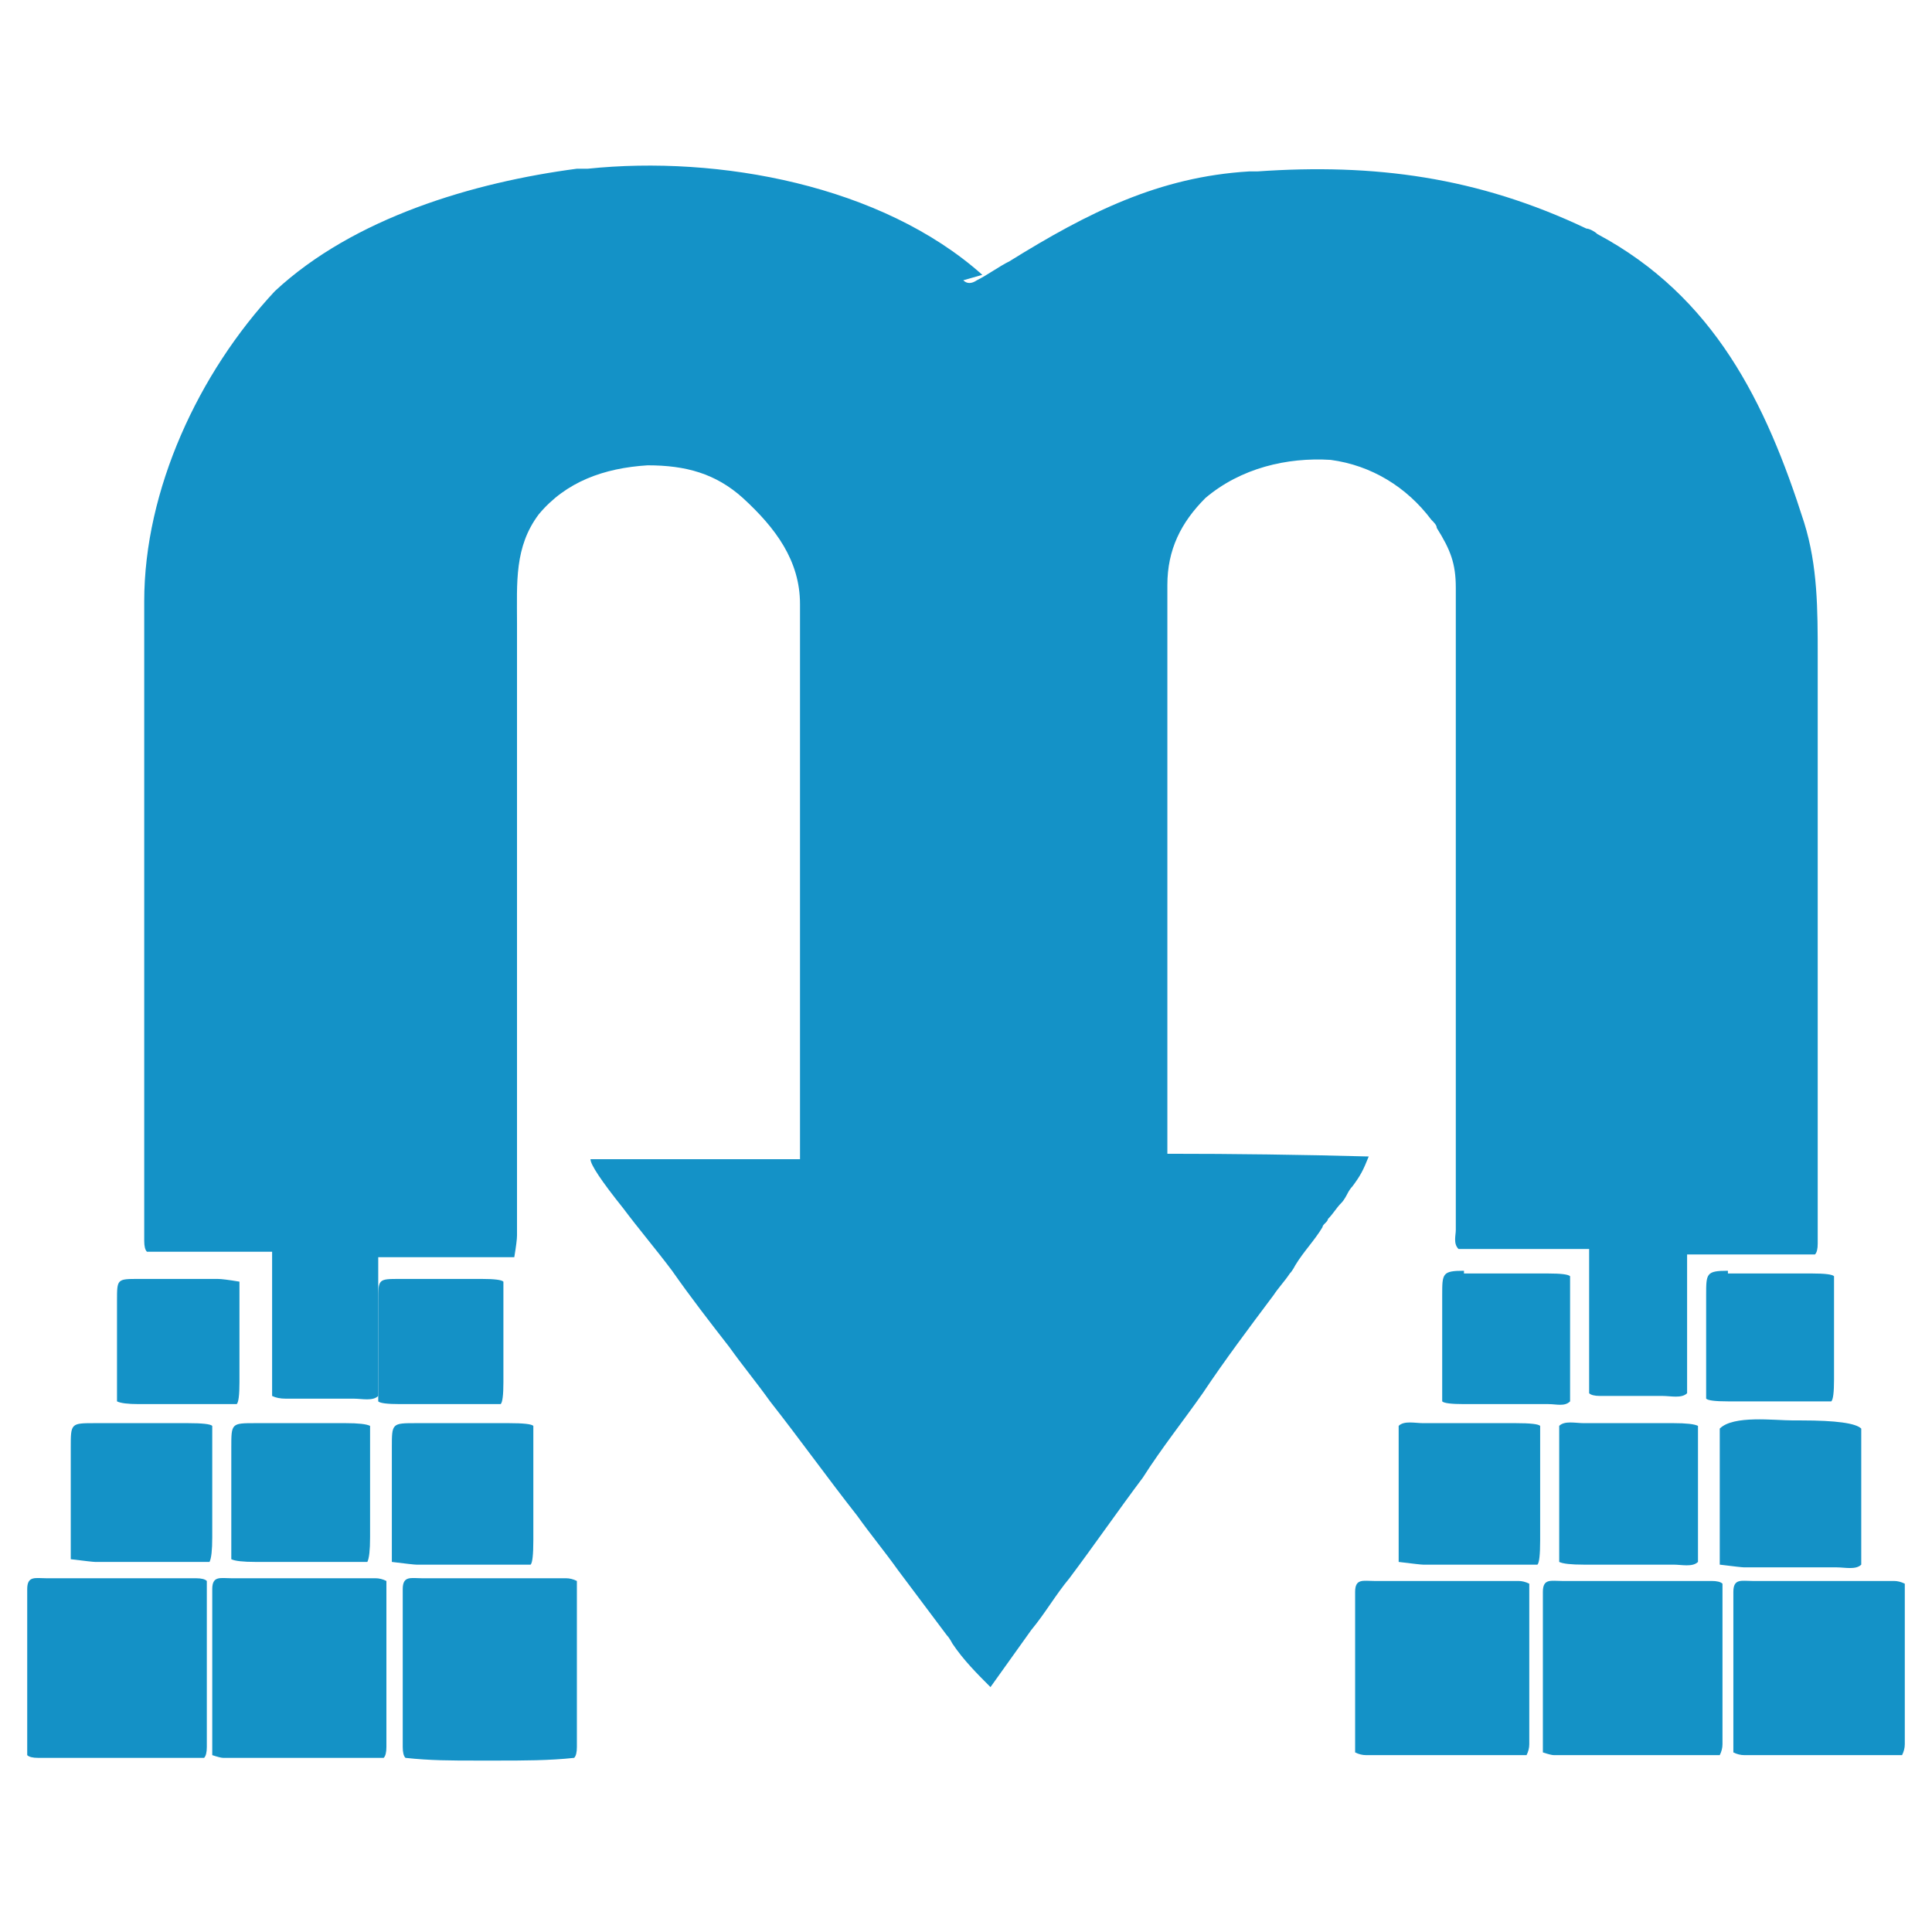 <?xml version="1.0" encoding="UTF-8"?>
<svg xmlns="http://www.w3.org/2000/svg" version="1.1" viewBox="0 0 71 71">
  <defs>
    <style>
      .cls-1 {
        fill: #1491c6;
      }

      .cls-2 {
        fill: #1492c7;
      }

      .cls-3 {
        fill: #1492c6;
      }

      .cls-4 {
        fill: #1592c7;
      }
    </style>
  </defs>
  <!-- Generator: Adobe Illustrator 28.7.1, SVG Export Plug-In . SVG Version: 1.2.0 Build 142)  -->
  <g>
    <g id="Layer_1">
      <g>
        <path class="cls-2" d="M35.4,10.3q.2.2.5,0c.4-.2.8-.5,1.2-.7,2.9-1.8,5.5-3.1,8.8-3.3,0,0,.2,0,.3,0,4.3-.3,8.1.2,12.1,2.1.1,0,.3.1.4.2,4.3,2.3,6.2,6.2,7.6,10.6.5,1.6.5,3.2.5,4.9,0,.1,0,.2,0,.3,0,2.2,0,4.5,0,6.7,0,.5,0,1.1,0,1.6,0,.9,0,1.8,0,2.6,0,1,0,2,0,3.1,0,.9,0,1.8,0,2.6,0,.5,0,1,0,1.6,0,.5,0,1,0,1.5,0,.2,0,.4,0,.5,0,.2,0,.5,0,.7,0,.1,0,.3,0,.4q0,.3-.1.4c-.4,0-.7,0-1,0q-.2,0-.3,0c-.3,0-.7,0-1,0-.2,0-.5,0-.7,0-.6,0-1.1,0-1.7,0q0,.2,0,.5c0,.6,0,1.1,0,1.7,0,.2,0,.5,0,.7,0,.4,0,.7,0,1.1,0,.1,0,.2,0,.3,0,.3,0,.5,0,.8-.2.2-.6.1-.9.1-.2,0-.3,0-.5,0,0,0-.2,0-.2,0-.2,0-.5,0-.7,0q-.2,0-.5,0c-.1,0-.3,0-.4,0q-.3,0-.4-.1c0-.2,0-.3,0-.5,0-.1,0-.2,0-.3,0-.1,0-.2,0-.3,0-.1,0-.2,0-.4,0-.4,0-.7,0-1.1,0-.3,0-.5,0-.8,0-.6,0-1.2,0-1.9q-.2,0-.4,0c-.5,0-1.1,0-1.6,0-.2,0-.5,0-.7,0-.3,0-.7,0-1,0q-.2,0-.3,0c-.3,0-.5,0-.8,0-.2-.2-.1-.5-.1-.7,0-.1,0-.3,0-.4,0-.2,0-.3,0-.5,0-.2,0-.3,0-.5,0-.3,0-.7,0-1,0-.6,0-1.1,0-1.7,0-1.1,0-2.2,0-3.3,0-.9,0-1.8,0-2.6,0,0,0-.2,0-.3,0-1.6,0-3.3,0-4.9,0-1,0-2.1,0-3.1,0-.7,0-1.5,0-2.2,0-.4,0-.9,0-1.3,0-.5,0-.9,0-1.4,0-.1,0-.3,0-.4,0-.9-.2-1.4-.7-2.2,0-.1-.1-.2-.2-.3-.9-1.2-2.2-2-3.7-2.2-1.6-.1-3.3.3-4.6,1.4-.9.9-1.4,1.9-1.4,3.2,0,0,0,.2,0,.3,0,.3,0,.6,0,.9q0,.1,0,.3c0,.6,0,1.2,0,1.8,0,.2,0,.4,0,.6,0,.5,0,1,0,1.6,0,.5,0,1.1,0,1.6,0,1,0,2.1,0,3.1,0,1.2,0,2.4,0,3.5,0,2.4,0,4.8,0,7.2q3.7,0,7.4.1c-.2.5-.3.7-.6,1.1q-.1.1-.2.3c0,0-.1.2-.2.3-.2.2-.3.4-.5.6,0,.1-.2.2-.2.3-.3.5-.7.9-1,1.4,0,0-.1.2-.2.3-.2.3-.4.5-.6.8-.9,1.2-1.8,2.4-2.6,3.6-.7,1-1.5,2-2.2,3.1-.9,1.2-1.8,2.5-2.7,3.7-.5.6-.9,1.3-1.4,1.9-.5.7-1,1.4-1.5,2.1-.5-.5-1-1-1.4-1.6,0,0-.1-.2-.2-.3-.6-.8-1.2-1.6-1.8-2.4-.5-.7-1-1.3-1.5-2-1.1-1.4-2.1-2.8-3.2-4.2-.5-.7-1-1.3-1.5-2-.7-.9-1.4-1.8-2.1-2.8-.6-.8-1.2-1.5-1.8-2.3q-1.2-1.5-1.2-1.8h7.7c0-2.4,0-4.9,0-7.3,0-1.1,0-2.3,0-3.4,0-1,0-2,0-3,0-.5,0-1,0-1.6,0-.5,0-1,0-1.5,0-.2,0-.4,0-.5,0-.9,0-1.9,0-2.8,0,0,0-.2,0-.3,0-1.6-.9-2.8-2.1-3.9-1-.9-2.1-1.2-3.5-1.2-1.6.1-3,.6-4,1.8-.9,1.2-.8,2.5-.8,4,0,.3,0,.5,0,.8,0,.7,0,1.4,0,2,0,.7,0,1.4,0,2.1,0,1.4,0,2.7,0,4.1,0,2,0,4,0,6,0,.3,0,.6,0,.9,0,.1,0,.3,0,.4,0,.9,0,1.7,0,2.6,0,.5,0,1.1,0,1.6,0,.2,0,.5,0,.7,0,.3,0,.7,0,1q0,.1,0,.3t-.1.8c-.4,0-.7,0-1.1,0-.1,0-.2,0-.3,0-.4,0-.7,0-1.1,0-.2,0-.5,0-.7,0-.6,0-1.2,0-1.8,0,0,.2,0,.3,0,.5,0,.6,0,1.1,0,1.7,0,.2,0,.5,0,.7,0,.4,0,.7,0,1.1,0,.1,0,.2,0,.3,0,.3,0,.5,0,.8-.2.2-.6.1-.9.1,0,0-.2,0-.2,0-.2,0-.3,0-.5,0-.3,0-.5,0-.8,0-.2,0-.3,0-.5,0-.2,0-.3,0-.5,0q-.3,0-.5-.1c0-.2,0-.3,0-.5,0-.1,0-.2,0-.3,0-.1,0-.2,0-.3,0-.1,0-.2,0-.4,0-.4,0-.7,0-1.1,0-.3,0-.5,0-.8,0-.6,0-1.2,0-1.9-.1,0-.3,0-.4,0-.5,0-1,0-1.5,0-.2,0-.4,0-.7,0-.3,0-.6,0-1,0q-.2,0-.3,0c-.2,0-.5,0-.7,0q-.1-.1-.1-.4c0-.1,0-.3,0-.4,0-.2,0-.3,0-.5,0-.2,0-.4,0-.5,0-.2,0-.4,0-.6,0-.4,0-.8,0-1.2,0-.6,0-1.2,0-1.8,0-.2,0-.4,0-.6q0-.2,0-.3c0-2.2,0-4.4,0-6.6,0-1.3,0-2.5,0-3.8,0-1.1,0-2.2,0-3.3,0-.6,0-1.2,0-1.7,0-.5,0-1.1,0-1.6,0-.2,0-.4,0-.6,0-4.1,2-8.4,4.8-11.4,2.9-2.7,7.3-4,11.1-4.5.1,0,.3,0,.4,0,4.8-.5,10.8.6,14.5,3.9Z"/>
        <path class="cls-1" d="M1.7,58h.4q.2,0,.4,0c.1,0,.3,0,.4,0,.3,0,.6,0,.9,0,.5,0,.9,0,1.4,0,.3,0,.6,0,.9,0,.1,0,.3,0,.4,0,.1,0,.3,0,.4,0,.1,0,.2,0,.3,0q.3,0,.4.1c0,.2,0,.4,0,.6,0,.1,0,.3,0,.4,0,.1,0,.3,0,.4,0,.1,0,.3,0,.4,0,.3,0,.6,0,.9,0,.5,0,.9,0,1.4,0,.3,0,.6,0,.9,0,.1,0,.3,0,.4q0,.2,0,.4c0,.1,0,.2,0,.3q0,.3-.1.4c-.2,0-.4,0-.6,0q-.2,0-.4,0t-.4,0-.4,0c-.3,0-.6,0-.9,0-.5,0-.9,0-1.4,0-.3,0-.6,0-.9,0-.1,0-.3,0-.4,0q-.2,0-.4,0c-.1,0-.2,0-.3,0q-.3,0-.4-.1c0-.2,0-.4,0-.6,0-.1,0-.3,0-.4q0-.2,0-.4c0-.1,0-.3,0-.4,0-.3,0-.6,0-.9,0-.5,0-.9,0-1.4,0-.3,0-.6,0-.9,0-.1,0-.3,0-.4,0-.1,0-.3,0-.4,0-.1,0-.2,0-.3,0-.5.3-.4.7-.4Z"/>
        <path class="cls-3" d="M57.4,58.1h.4q.2,0,.4,0c.1,0,.3,0,.4,0,.3,0,.6,0,.9,0,.5,0,.9,0,1.4,0,.3,0,.6,0,.9,0,.1,0,.3,0,.4,0,.1,0,.3,0,.4,0,.1,0,.2,0,.3,0q.3,0,.4.1c0,.2,0,.4,0,.6,0,.1,0,.2,0,.4,0,.1,0,.3,0,.4,0,.1,0,.3,0,.4,0,.3,0,.6,0,.9,0,.4,0,.9,0,1.3,0,.3,0,.6,0,.8,0,.1,0,.3,0,.4,0,.1,0,.2,0,.4,0,.1,0,.2,0,.3q0,.2-.1.4c-.2,0-.4,0-.6,0-.1,0-.3,0-.4,0-.1,0-.3,0-.4,0q-.2,0-.4,0c-.3,0-.6,0-.9,0-.5,0-.9,0-1.4,0-.3,0-.6,0-.9,0q-.2,0-.4,0c-.1,0-.3,0-.4,0q-.2,0-.3,0t-.4-.1c0-.2,0-.4,0-.6,0-.1,0-.2,0-.4,0-.1,0-.3,0-.4,0-.1,0-.3,0-.4,0-.3,0-.6,0-.9,0-.4,0-.9,0-1.3,0-.3,0-.6,0-.8q0-.2,0-.4c0-.1,0-.2,0-.4,0-.1,0-.2,0-.3,0-.5.3-.4.7-.4Z"/>
        <path class="cls-3" d="M8.5,58c.1,0,.2,0,.4,0h.4c.1,0,.3,0,.4,0,.3,0,.6,0,.9,0,.4,0,.9,0,1.3,0,.3,0,.6,0,.8,0q.2,0,.4,0c.1,0,.2,0,.4,0h.3q.2,0,.4.1c0,.2,0,.4,0,.6,0,.1,0,.3,0,.4,0,.1,0,.3,0,.4,0,.1,0,.3,0,.4,0,.3,0,.6,0,.9,0,.5,0,.9,0,1.4,0,.3,0,.6,0,.9,0,.1,0,.3,0,.4q0,.2,0,.4c0,.1,0,.2,0,.3q0,.3-.1.4c-.2,0-.4,0-.6,0-.1,0-.2,0-.4,0-.1,0-.3,0-.4,0-.1,0-.3,0-.4,0-.3,0-.6,0-.9,0-.4,0-.9,0-1.3,0-.3,0-.6,0-.8,0-.1,0-.3,0-.4,0-.1,0-.2,0-.4,0q-.2,0-.3,0t-.4-.1c0-.2,0-.4,0-.6,0-.1,0-.3,0-.4,0-.1,0-.3,0-.4q0-.2,0-.4c0-.3,0-.6,0-.9,0-.5,0-.9,0-1.4,0-.3,0-.6,0-.9,0-.1,0-.3,0-.4,0-.1,0-.3,0-.4,0-.1,0-.2,0-.3,0-.5.3-.4.7-.4Z"/>
        <path class="cls-4" d="M15.5,58h.4q.2,0,.4,0c.1,0,.3,0,.4,0,.3,0,.6,0,.9,0,.4,0,.9,0,1.3,0,.3,0,.6,0,.8,0q.2,0,.4,0c.1,0,.2,0,.4,0,.1,0,.2,0,.3,0q.2,0,.4.1c0,.2,0,.4,0,.6,0,.1,0,.3,0,.4,0,.1,0,.3,0,.4,0,.1,0,.3,0,.4,0,.3,0,.6,0,.9,0,.5,0,.9,0,1.4,0,.3,0,.6,0,.9,0,.1,0,.3,0,.4q0,.2,0,.4c0,.1,0,.2,0,.3q0,.3-.1.4c-.9.1-1.9.1-2.8.1-.3,0-.5,0-.8,0-.9,0-1.7,0-2.6-.1q-.1-.1-.1-.4c0-.1,0-.2,0-.3,0-.1,0-.3,0-.4,0-.1,0-.3,0-.4,0-.1,0-.3,0-.4,0-.3,0-.6,0-.9,0-.5,0-.9,0-1.4,0-.3,0-.6,0-.9q0-.2,0-.4c0-.1,0-.3,0-.4,0-.1,0-.2,0-.3,0-.5.3-.4.7-.4Z"/>
        <path class="cls-2" d="M50.5,58.1c.1,0,.2,0,.4,0h.4c.1,0,.3,0,.4,0,.3,0,.6,0,.9,0,.4,0,.9,0,1.3,0,.3,0,.6,0,.8,0q.2,0,.4,0c.1,0,.2,0,.4,0h.3q.2,0,.4.1c0,.2,0,.4,0,.6,0,.1,0,.2,0,.4,0,.1,0,.3,0,.4,0,.1,0,.3,0,.4,0,.3,0,.6,0,.9,0,.4,0,.9,0,1.3,0,.3,0,.6,0,.8,0,.1,0,.3,0,.4,0,.1,0,.2,0,.4,0,.1,0,.2,0,.3q0,.2-.1.4c-.2,0-.4,0-.6,0-.1,0-.2,0-.4,0-.1,0-.3,0-.4,0-.1,0-.3,0-.4,0-.3,0-.6,0-.9,0-.4,0-.9,0-1.3,0-.3,0-.6,0-.8,0-.1,0-.3,0-.4,0-.1,0-.2,0-.4,0-.1,0-.2,0-.3,0q-.2,0-.4-.1c0-.2,0-.4,0-.6,0-.1,0-.2,0-.4,0-.1,0-.3,0-.4,0-.1,0-.3,0-.4,0-.3,0-.6,0-.9,0-.4,0-.9,0-1.3,0-.3,0-.6,0-.8q0-.2,0-.4c0-.1,0-.2,0-.4,0-.1,0-.2,0-.3,0-.5.3-.4.7-.4Z"/>
        <path class="cls-2" d="M64.3,58.1h.4q.2,0,.4,0c.1,0,.3,0,.4,0,.3,0,.6,0,.9,0,.4,0,.9,0,1.3,0,.3,0,.6,0,.8,0q.2,0,.4,0c.1,0,.2,0,.4,0,.1,0,.2,0,.3,0q.2,0,.4.1c0,.2,0,.4,0,.6,0,.1,0,.2,0,.4,0,.1,0,.3,0,.4,0,.1,0,.3,0,.4,0,.3,0,.6,0,.9,0,.4,0,.9,0,1.3,0,.3,0,.6,0,.8,0,.1,0,.3,0,.4q0,.2,0,.4c0,.1,0,.2,0,.3q0,.2-.1.4c-.2,0-.4,0-.6,0q-.2,0-.4,0c-.1,0-.3,0-.4,0q-.2,0-.4,0c-.3,0-.6,0-.8,0-.4,0-.9,0-1.3,0-.3,0-.5,0-.8,0-.1,0-.3,0-.4,0-.1,0-.2,0-.4,0-.1,0-.2,0-.3,0q-.2,0-.4-.1c0-.2,0-.4,0-.6,0-.1,0-.2,0-.4q0-.2,0-.4c0-.1,0-.3,0-.4,0-.3,0-.6,0-.9,0-.4,0-.9,0-1.3,0-.3,0-.6,0-.8,0-.1,0-.3,0-.4,0-.1,0-.2,0-.4,0-.1,0-.2,0-.3,0-.5.3-.4.7-.4Z"/>
        <path class="cls-3" d="M52.3,52.3q.2,0,.3,0c.1,0,.2,0,.3,0,.2,0,.5,0,.7,0,.4,0,.7,0,1.1,0,.2,0,.5,0,.7,0h.3q.8,0,.9.1c0,.4,0,.7,0,1.1,0,.1,0,.2,0,.3,0,.2,0,.5,0,.7,0,.4,0,.7,0,1.1,0,.2,0,.5,0,.7,0,.1,0,.2,0,.3q0,.8-.1.9c-.4,0-.7,0-1.1,0-.1,0-.2,0-.3,0-.2,0-.5,0-.7,0-.4,0-.7,0-1.1,0-.2,0-.5,0-.7,0q-.2,0-.3,0t-.9-.1c0-.4,0-.7,0-1.1,0-.1,0-.2,0-.3,0-.2,0-.5,0-.7,0-.4,0-.7,0-1.1,0-.2,0-.5,0-.7,0-.1,0-.2,0-.3,0-.3,0-.5,0-.8.2-.2.6-.1.9-.1Z"/>
        <path class="cls-4" d="M15.3,52.3q.2,0,.3,0c.1,0,.2,0,.3,0,.2,0,.5,0,.7,0,.4,0,.7,0,1.1,0,.2,0,.5,0,.7,0,.1,0,.2,0,.3,0q.8,0,.9.1c0,.4,0,.7,0,1.1,0,.1,0,.2,0,.3,0,.2,0,.5,0,.7,0,.4,0,.7,0,1.1,0,.2,0,.5,0,.7,0,.1,0,.2,0,.3q0,.8-.1.9c-.4,0-.7,0-1.1,0-.1,0-.2,0-.3,0-.2,0-.5,0-.7,0-.4,0-.7,0-1.1,0-.2,0-.5,0-.7,0q-.2,0-.3,0t-.9-.1c0-.4,0-.7,0-1.1,0-.1,0-.2,0-.3,0-.2,0-.5,0-.7,0-.4,0-.7,0-1.1,0-.2,0-.5,0-.7,0-.1,0-.2,0-.3,0-.9,0-.9.9-.9Z"/>
        <path class="cls-1" d="M65.9,52.2c.1,0,.2,0,.3,0q1.9,0,2.2.3c0,.4,0,.7,0,1.1q0,.2,0,.3c0,.2,0,.5,0,.7,0,.4,0,.7,0,1.1,0,.2,0,.5,0,.7,0,.1,0,.2,0,.3,0,.3,0,.5,0,.8-.2.2-.6.1-.9.1-.1,0-.2,0-.3,0-.1,0-.2,0-.3,0-.2,0-.5,0-.7,0-.4,0-.7,0-1.1,0-.2,0-.5,0-.7,0q-.2,0-.3,0t-.9-.1c0-.4,0-.7,0-1.1,0-.1,0-.2,0-.3,0-.2,0-.5,0-.7,0-.4,0-.7,0-1.1,0-.2,0-.5,0-.7,0-.1,0-.2,0-.3,0-.3,0-.5,0-.8.5-.5,2-.3,2.7-.3Z"/>
        <path class="cls-2" d="M3.5,52.3q.2,0,.3,0c.1,0,.2,0,.3,0,.2,0,.5,0,.7,0,.4,0,.7,0,1.1,0,.2,0,.5,0,.7,0,.1,0,.2,0,.3,0q.8,0,.9.1c0,.4,0,.7,0,1.1,0,.1,0,.2,0,.3,0,.2,0,.5,0,.7,0,.3,0,.7,0,1,0,.2,0,.4,0,.7,0,.1,0,.2,0,.3q0,.7-.1.9c-.4,0-.7,0-1.1,0-.1,0-.2,0-.3,0-.2,0-.5,0-.7,0-.4,0-.7,0-1.1,0-.2,0-.5,0-.7,0q-.2,0-.3,0t-.9-.1c0-.4,0-.7,0-1.1,0-.1,0-.2,0-.3,0-.2,0-.5,0-.7,0-.3,0-.7,0-1,0-.2,0-.4,0-.7,0-.1,0-.2,0-.3,0-.9,0-.9.9-.9Z"/>
        <path class="cls-2" d="M58.2,52.3q.2,0,.3,0c.1,0,.2,0,.3,0,.2,0,.5,0,.7,0,.3,0,.7,0,1,0,.2,0,.4,0,.7,0,.1,0,.2,0,.3,0q.7,0,.9.1c0,.4,0,.7,0,1.1,0,.1,0,.2,0,.3,0,.2,0,.5,0,.7,0,.4,0,.7,0,1.1,0,.2,0,.5,0,.7,0,.1,0,.2,0,.3,0,.3,0,.5,0,.8-.2.2-.6.1-.9.1q-.2,0-.3,0t-.3,0c-.2,0-.5,0-.7,0-.3,0-.7,0-1,0-.2,0-.4,0-.7,0-.1,0-.2,0-.3,0q-.7,0-.9-.1c0-.4,0-.7,0-1.1,0-.1,0-.2,0-.3,0-.2,0-.5,0-.7,0-.4,0-.7,0-1.1,0-.2,0-.5,0-.7,0-.1,0-.2,0-.3,0-.3,0-.5,0-.8.2-.2.6-.1.9-.1Z"/>
        <path class="cls-3" d="M9.4,52.3q.2,0,.3,0c.1,0,.2,0,.3,0,.2,0,.5,0,.7,0,.3,0,.7,0,1,0,.2,0,.4,0,.7,0,.1,0,.2,0,.3,0q.7,0,.9.1c0,.4,0,.7,0,1.1,0,.1,0,.2,0,.3,0,.2,0,.5,0,.7,0,.3,0,.7,0,1,0,.2,0,.4,0,.7,0,.1,0,.2,0,.3q0,.7-.1.9c-.4,0-.7,0-1.1,0q-.2,0-.3,0c-.2,0-.5,0-.7,0-.3,0-.7,0-1,0-.2,0-.4,0-.7,0-.1,0-.2,0-.3,0q-.7,0-.9-.1c0-.4,0-.7,0-1.1,0-.1,0-.2,0-.3,0-.2,0-.5,0-.7,0-.3,0-.7,0-1,0-.2,0-.4,0-.7,0-.1,0-.2,0-.3,0-.9,0-.9.9-.9Z"/>
        <path class="cls-2" d="M53.8,46.8c0,0,.2,0,.3,0,0,0,.2,0,.3,0,.2,0,.4,0,.6,0,.3,0,.6,0,1,0,.2,0,.4,0,.6,0,0,0,.2,0,.3,0q.7,0,.8.1c0,.3,0,.7,0,1,0,.1,0,.2,0,.3,0,.2,0,.4,0,.7,0,.3,0,.7,0,1,0,.2,0,.4,0,.6,0,.1,0,.2,0,.3,0,.2,0,.5,0,.7-.2.2-.5.1-.8.1-.1,0-.2,0-.3,0-.1,0-.2,0-.3,0-.2,0-.4,0-.6,0-.3,0-.7,0-1,0-.2,0-.4,0-.6,0-.1,0-.2,0-.3,0q-.7,0-.8-.1c0-.3,0-.7,0-1,0-.1,0-.2,0-.3,0-.2,0-.4,0-.7,0-.3,0-.7,0-1,0-.2,0-.4,0-.6,0-.1,0-.2,0-.3,0-.8,0-.9.8-.9Z"/>
        <path class="cls-2" d="M63.5,46.8c0,0,.2,0,.3,0,0,0,.2,0,.3,0,.2,0,.4,0,.6,0,.3,0,.6,0,1,0,.2,0,.4,0,.6,0,0,0,.2,0,.3,0q.7,0,.8.1c0,.3,0,.7,0,1,0,.1,0,.2,0,.3,0,.2,0,.4,0,.6,0,.3,0,.7,0,1,0,.2,0,.4,0,.6,0,.1,0,.2,0,.3q0,.7-.1.8c-.3,0-.7,0-1,0q-.1,0-.3,0c-.2,0-.4,0-.6,0-.3,0-.6,0-1,0-.2,0-.4,0-.6,0,0,0-.2,0-.3,0q-.7,0-.8-.1c0-.3,0-.7,0-1,0-.1,0-.2,0-.3,0-.2,0-.4,0-.6,0-.3,0-.7,0-1,0-.2,0-.4,0-.6,0-.1,0-.2,0-.3,0-.8,0-.9.8-.9Z"/>
        <path class="cls-1" d="M14.7,47c0,0,.2,0,.3,0,0,0,.2,0,.3,0,.2,0,.4,0,.6,0,.3,0,.6,0,.9,0,.2,0,.4,0,.6,0,0,0,.2,0,.3,0q.7,0,.8.1c0,.3,0,.6,0,1,0,0,0,.2,0,.3,0,.2,0,.4,0,.6,0,.3,0,.6,0,.9,0,.2,0,.4,0,.6,0,0,0,.2,0,.3q0,.7-.1.8c-.3,0-.6,0-1,0q-.1,0-.3,0c-.2,0-.4,0-.6,0-.3,0-.6,0-.9,0-.2,0-.4,0-.6,0,0,0-.2,0-.3,0q-.7,0-.8-.1c0-.3,0-.6,0-1,0,0,0-.2,0-.3,0-.2,0-.4,0-.6,0-.3,0-.6,0-.9,0-.2,0-.4,0-.6,0,0,0-.2,0-.3,0-.8,0-.8.8-.8Z"/>
        <path class="cls-2" d="M5,47c0,0,.2,0,.3,0,0,0,.2,0,.3,0,.2,0,.4,0,.6,0,.3,0,.6,0,.9,0,.2,0,.4,0,.6,0q.1,0,.3,0t.8.1c0,.3,0,.6,0,1,0,0,0,.2,0,.3,0,.2,0,.4,0,.6,0,.3,0,.6,0,.9,0,.2,0,.4,0,.6,0,0,0,.2,0,.3q0,.7-.1.8c-.3,0-.6,0-.9,0q-.1,0-.3,0c-.2,0-.4,0-.6,0-.3,0-.6,0-.9,0-.2,0-.4,0-.6,0,0,0-.2,0-.3,0q-.6,0-.8-.1c0-.3,0-.6,0-1,0,0,0-.2,0-.3,0-.2,0-.4,0-.6,0-.3,0-.6,0-.9,0-.2,0-.4,0-.6,0,0,0-.2,0-.3,0-.8,0-.8.8-.8Z"/>
      </g>
    </g>
  </g>
</svg>